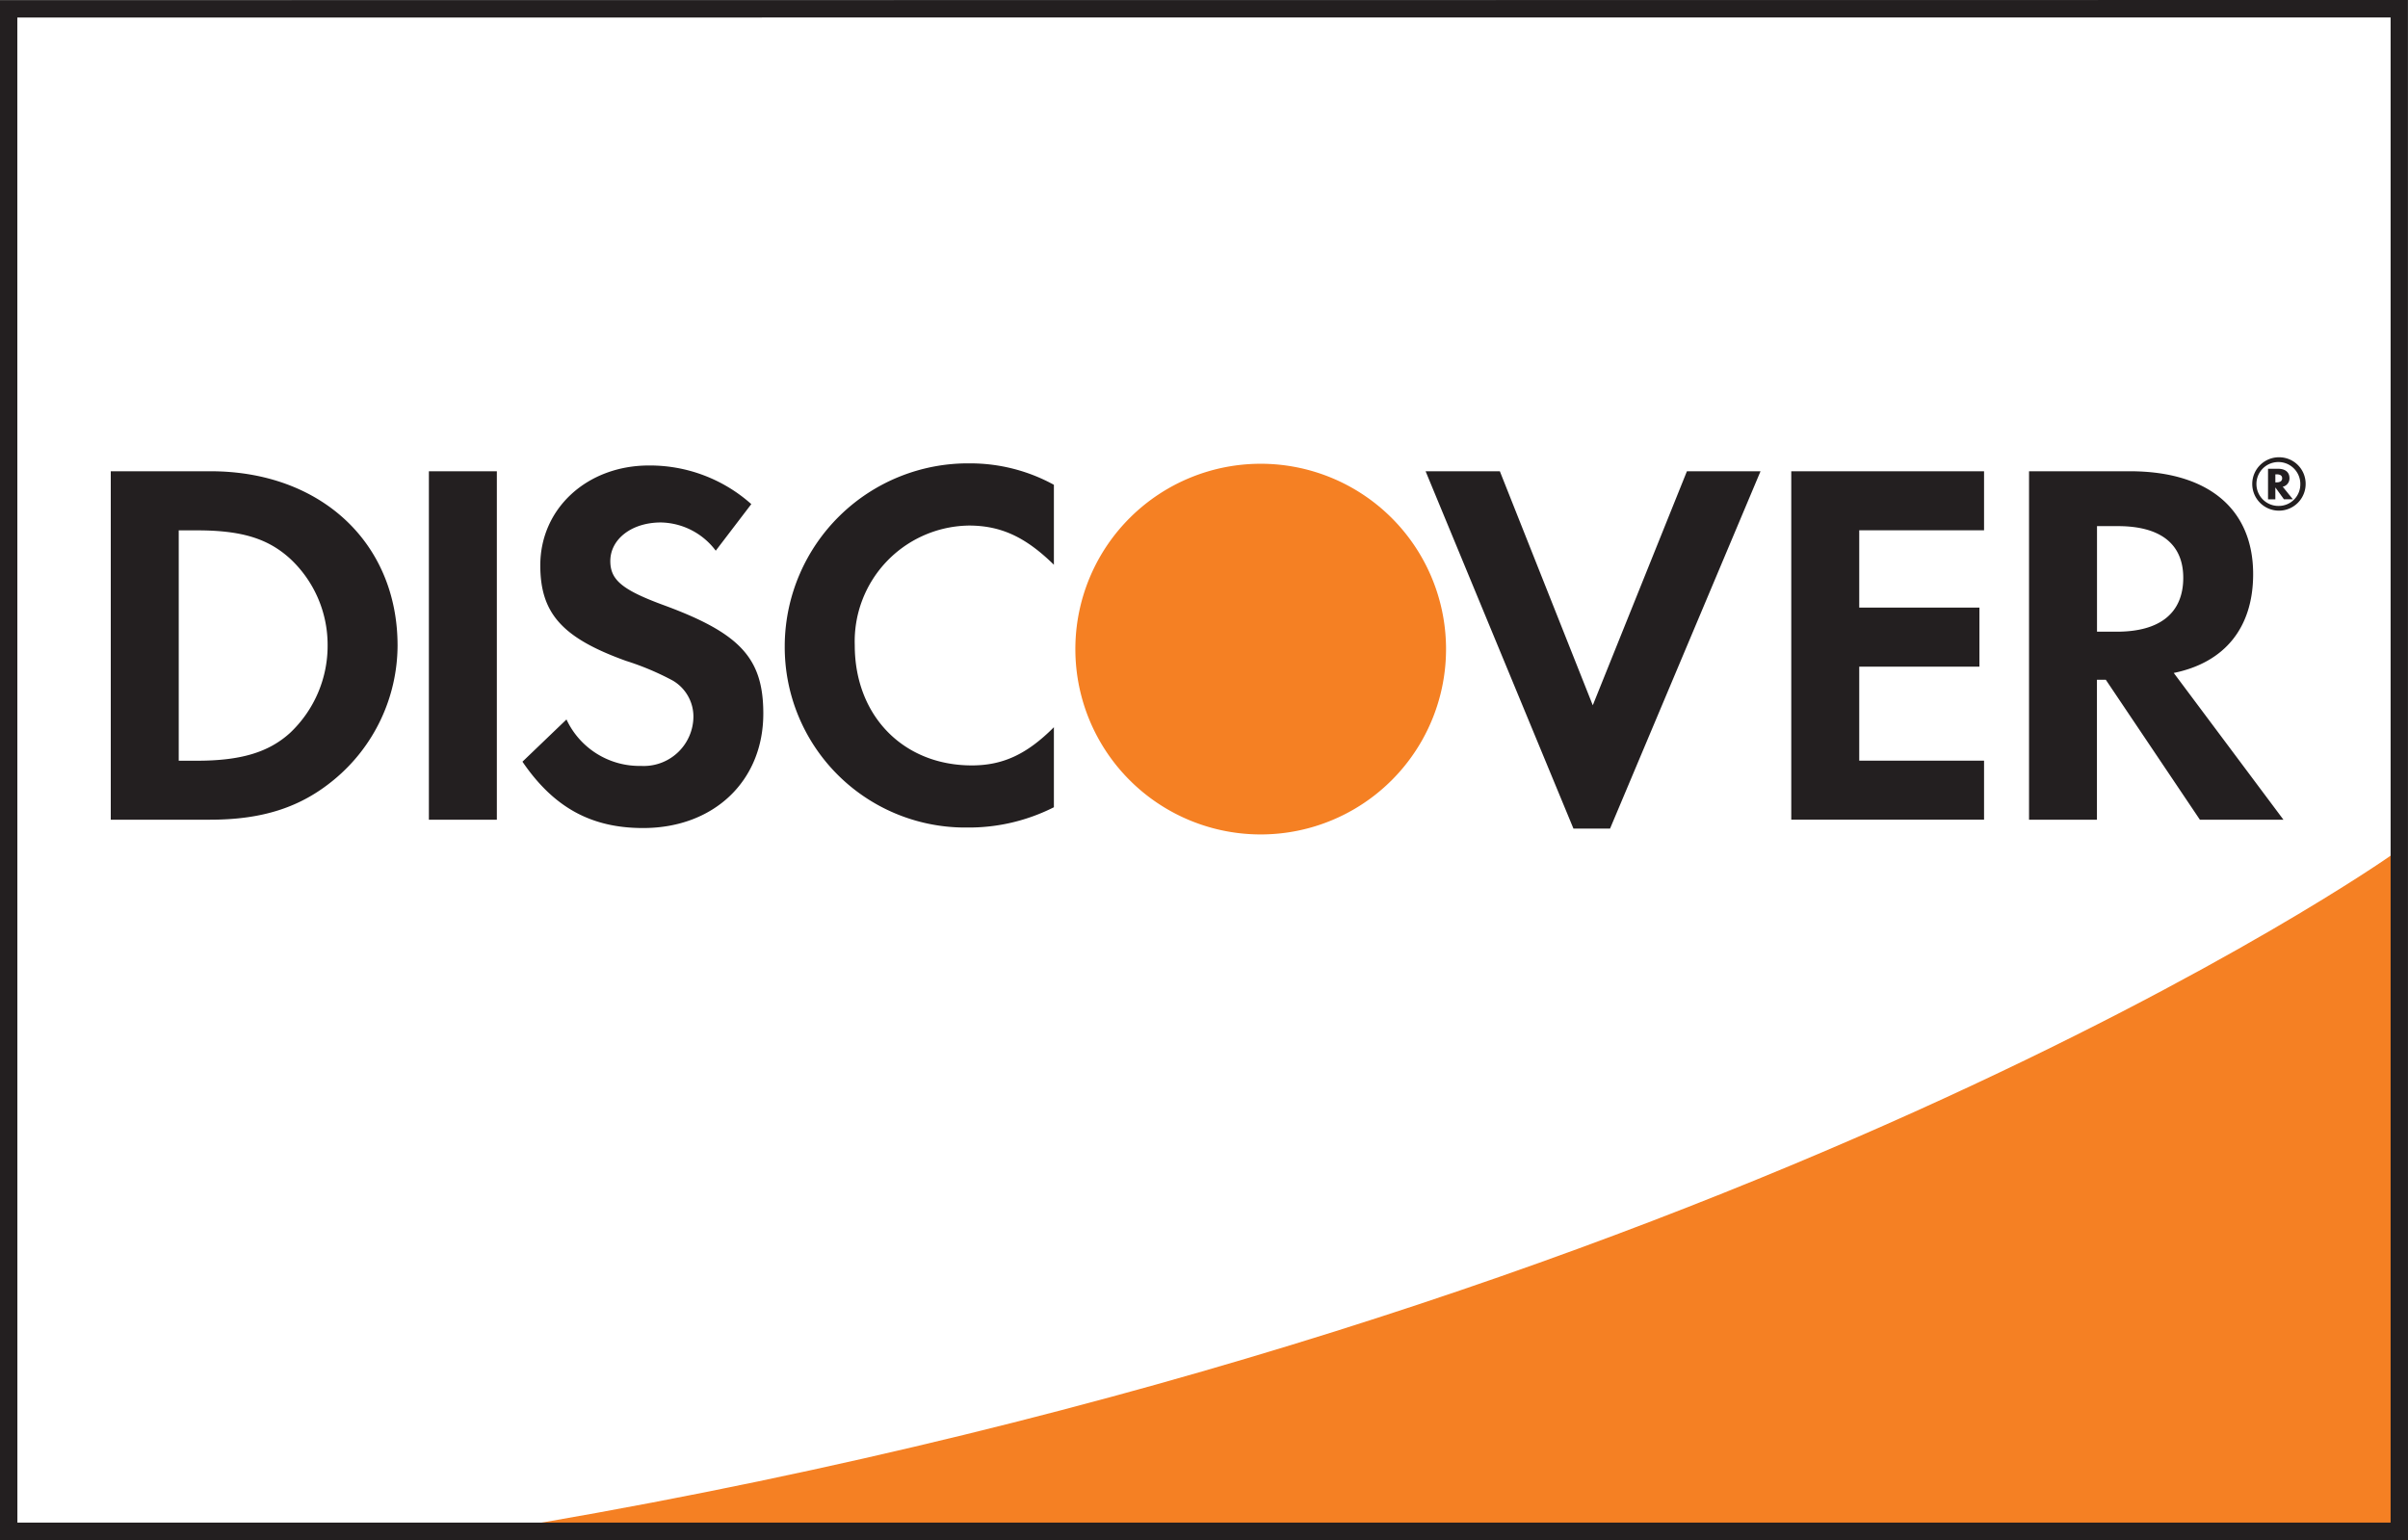 <svg xmlns="http://www.w3.org/2000/svg" width="37.522" height="24"><rect width="100%" height="100%" fill="#808080" stroke="none"/><path fill="#FFF" d="M.132.138L37.386.136v23.727l-37.249.001z"/><path fill="#F58023" d="M37.255 13.332S27.075 20.515 8.43 23.73h28.825V13.332z"/><path fill="#231F20" d="M37.386 0L0 .004V24h37.522L37.52 0h-.134zm-.135.272v23.456H.271L.27.273 37.251.272z"/><path fill="#231F20" d="M3.281 7.344H1.726v5.43h1.546c.822 0 1.416-.194 1.937-.627a2.725 2.725 0 0 0 .986-2.084c.001-1.603-1.196-2.719-2.914-2.719zm1.237 4.079c-.333.301-.765.432-1.449.432h-.284v-3.59h.284c.684 0 1.1.122 1.449.439.376.348.589.839.587 1.352a1.865 1.865 0 0 1-.587 1.367zm2.165-4.079h1.059v5.43H6.683zm3.649 2.083c-.636-.235-.822-.39-.822-.683 0-.342.332-.602.789-.602.337.007.652.169.854.44l.554-.726a2.374 2.374 0 0 0-1.595-.602c-.961 0-1.693.667-1.693 1.556 0 .748.341 1.131 1.336 1.489.253.08.498.183.732.309a.651.651 0 0 1 .318.562.774.774 0 0 1-.78.767l-.042-.001a1.254 1.254 0 0 1-1.156-.724l-.686.658c.488.716 1.074 1.034 1.88 1.034 1.101 0 1.873-.732 1.873-1.783 0-.863-.357-1.253-1.562-1.694zm1.896.635a2.812 2.812 0 0 0 2.789 2.834h.077c.461.001.916-.108 1.328-.316v-1.247c-.423.424-.798.595-1.279.595-1.067 0-1.824-.773-1.824-1.873a1.805 1.805 0 0 1 1.744-1.864l.031-.001c.505 0 .888.18 1.328.611V7.555a2.708 2.708 0 0 0-1.303-.334 2.856 2.856 0 0 0-2.891 2.82v.021zm12.591.929l-1.448-3.647h-1.157l2.304 5.569h.57l2.345-5.569h-1.147zm3.093 1.782h3.004v-.919h-1.945v-1.465h1.873v-.92h-1.873V8.264h1.945v-.92h-3.004zm7.197-3.826c0-1.016-.7-1.603-1.922-1.603h-1.57v5.43h1.058v-2.181h.138l1.466 2.181h1.302l-1.709-2.287c.798-.163 1.237-.709 1.237-1.54zm-2.124.897h-.309V8.199h.326c.66 0 1.018.276 1.018.805 0 .546-.359.84-1.035.84z"/><path fill="#F58023" d="M22.532 10.062a2.888 2.888 0 1 1-5.775 0 2.888 2.888 0 0 1 5.775-.001v.001z"/><path fill="#231F20" d="M35.675 7.452c0-.095-.066-.147-.181-.147h-.153v.477h.114v-.186l.134.185h.139l-.158-.196a.132.132 0 0 0 .105-.133zm-.201.065h-.019v-.125h.02c.056 0 .086.02.086.061 0 .042-.03.064-.087.064z"/><path fill="#231F20" d="M35.517 7.126a.416.416 0 1 0 .41.422v-.006a.413.413 0 0 0-.41-.416zm-.002.758a.342.342 0 1 1 .329-.354v.013a.335.335 0 0 1-.329.341z"/></svg>